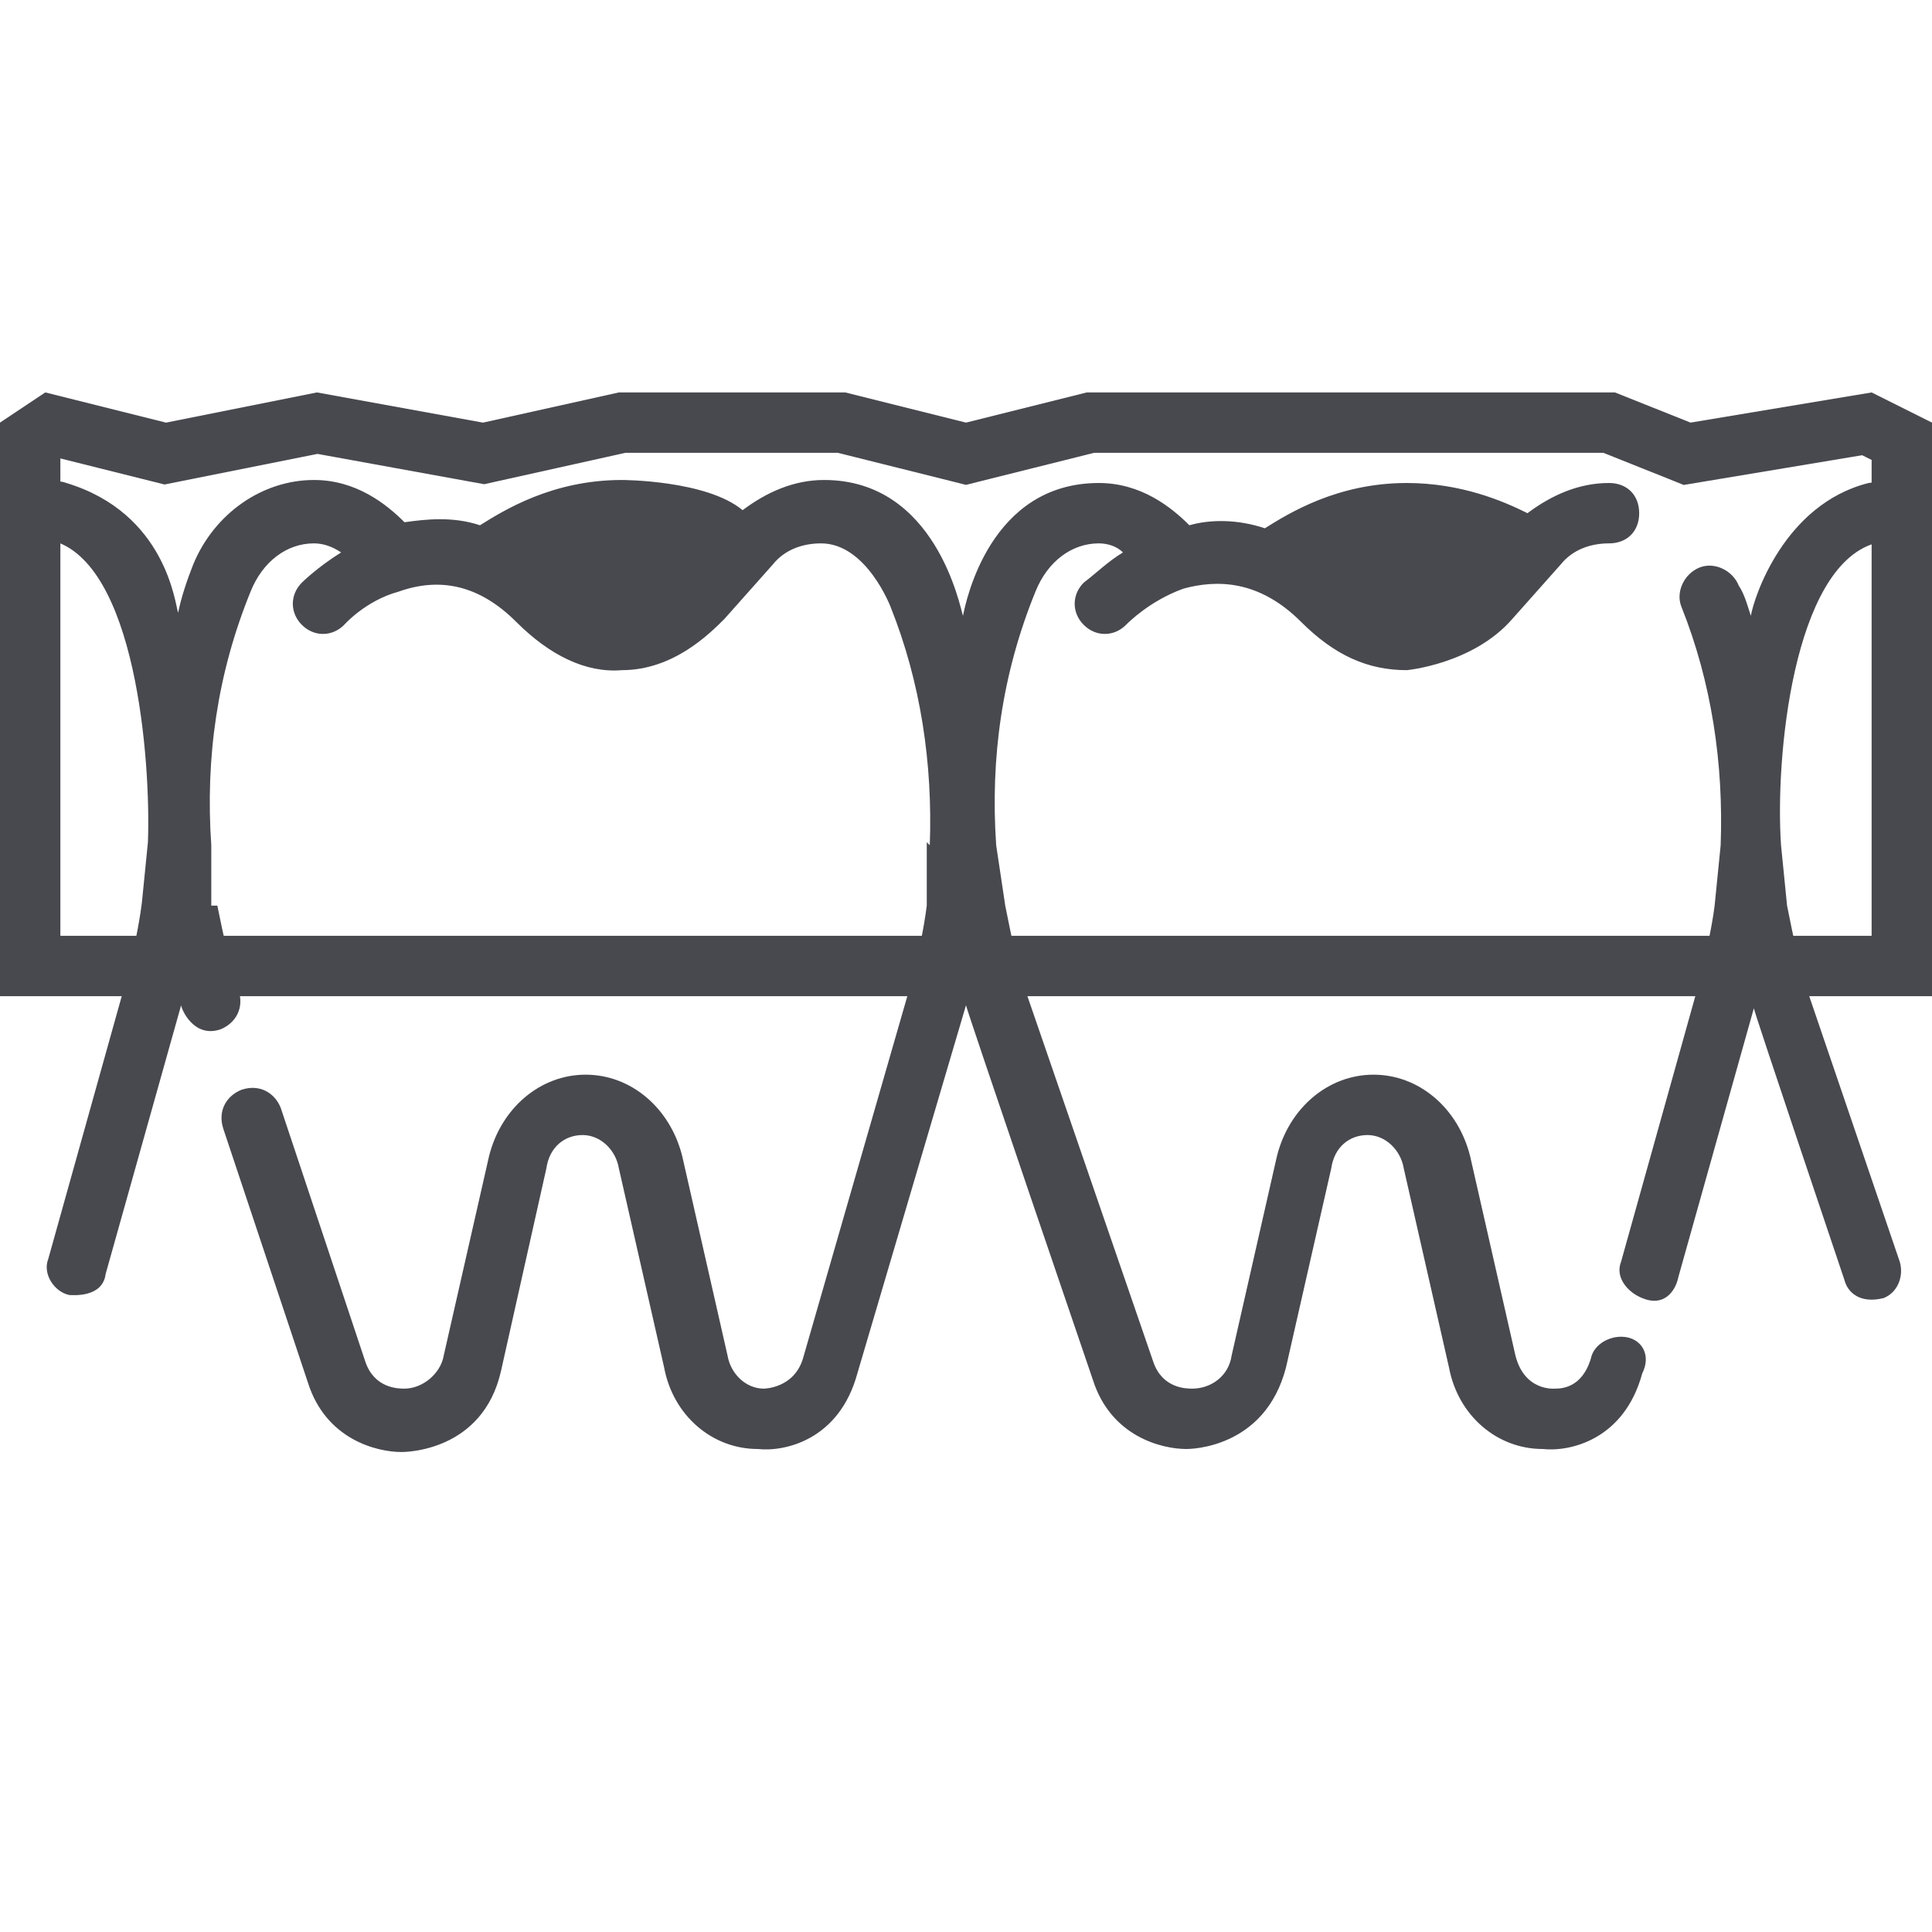 <svg width="64" height="64" viewBox="0 0 64 64" fill="none" xmlns="http://www.w3.org/2000/svg">
<path d="M52.7 45C52.8 44.5 53.4 44.2 53.9 44.3C54.4 44.4 54.7 44.9 54.4 45.5C53.8 47.7 52 48.1 51.1 48C49.6 48 48.3 46.9 48 45.3L46.5 38.7C46.4 38.1 45.9 37.6 45.3 37.6C44.7 37.6 44.2 38 44.1 38.7L42.6 45.3C41.9 48 39.4 48 39.3 48C38.5 48 36.8 47.6 36.2 45.7C36.2 45.7 32 33.4 32 33.3L28.4 45.5C27.8 47.7 26 48.1 25.1 48C23.6 48 22.3 46.9 22 45.3L20.5 38.7C20.4 38.1 19.9 37.6 19.3 37.6C18.7 37.6 18.2 38 18.1 38.7L16.6 45.4C16 48.1 13.4 48.1 13.3 48.1C12.5 48.1 10.8 47.7 10.2 45.8L7.4 37.4C7.2 36.8 7.5 36.3 8 36.1C8.6 35.9 9.1 36.2 9.3 36.7L12.1 45.1C12.4 46 13.2 46 13.4 46C14 46 14.6 45.5 14.7 44.9L16.2 38.3C16.6 36.7 17.9 35.6 19.4 35.6C20.9 35.6 22.2 36.7 22.6 38.3L24.1 44.9C24.2 45.5 24.7 46 25.3 46C25.3 46 26.3 46 26.6 45L30.2 32.5C30.4 31.7 30.6 30.8 30.7 30V29.9V27.9L30.8 28C30.9 25.3 30.5 22.6 29.5 20.1C29.5 20.1 28.7 18 27.2 18C26.6 18 26 18.2 25.6 18.7L24 20.5C23.5 21 22.3 22.2 20.6 22.2C19.4 22.3 18.2 21.7 17.1 20.6C15.9 19.4 14.6 19.1 13.2 19.6C12.1 19.9 11.4 20.7 11.4 20.7C11 21.1 10.4 21.1 10 20.7C9.6 20.3 9.6 19.7 10 19.3C10 19.3 10.5 18.8 11.3 18.3C11 18.1 10.7 18 10.4 18C9.5 18 8.7 18.6 8.3 19.6C7.2 22.3 6.799 25.1 6.999 28V30H7.2C7.4 31 7.6 31.9 7.9 32.8C8.1 33.4 7.8 33.9 7.3 34.1C6.4 34.4 6 33.4 6 33.3L3.5 42.2C3.4 43 2.4 42.9 2.3 42.9C1.8 42.8 1.4 42.2 1.6 41.7L4.2 32.4C4.4 31.6 4.6 30.7 4.7 29.9L4.9 27.9C5 25.2 4.5 18.6 1.7 17.9C1.2 17.8 0.9 17.2 1 16.7C1.1 16.2 1.7 15.8 2.2 16C5.5 17 5.8 20 5.9 20.3C6 19.8 6.2 19.2 6.4 18.7C7.1 17 8.7 15.9 10.4 15.9C11.8 15.9 12.8 16.7 13.4 17.3C14.1 17.2 15 17.1 15.9 17.4C16.7 16.9 18.3 15.9 20.6 15.9C20.6 15.9 23.4 15.9 24.6 16.9C25.4 16.3 26.3 15.9 27.3 15.9C31 15.9 31.8 20.1 31.9 20.4C32 19.9 32.8 16 36.4 16C37.8 16 38.8 16.8 39.4 17.4C40.1 17.2 41 17.2 41.9 17.5C42.7 17 44.3 16 46.6 16C48.4 16 49.8 16.6 50.6 17C51.4 16.4 52.3 16 53.3 16C53.9 16 54.3 16.4 54.3 17C54.3 17.6 53.9 18 53.3 18C52.7 18 52.1 18.2 51.7 18.7L50.1 20.5C48.8 22 46.6 22.2 46.6 22.2C45.3 22.2 44.2 21.7 43.1 20.6C41.7 19.2 40.3 19.2 39.2 19.5C38.1 19.9 37.4 20.6 37.3 20.7C36.9 21.1 36.3 21.1 35.9 20.7C35.5 20.3 35.5 19.7 35.9 19.3C36.3 19 36.7 18.6 37.2 18.3C37 18.1 36.7 18 36.4 18C35.5 18 34.7 18.6 34.3 19.6C33.2 22.3 32.8 25.1 33 28L33.3 30C33.5 31 33.7 32 34 32.9L38.2 45.1C38.5 46 39.3 46 39.5 46C40.1 46 40.7 45.6 40.8 44.9L42.3 38.3C42.7 36.7 44 35.6 45.5 35.6C47 35.6 48.3 36.7 48.7 38.3L50.2 44.9C50.5 46.1 51.5 46 51.5 46C51.7 46 52.4 46 52.7 45Z" fill="#48494F"/>
<path d="M59.899 32.9L62.899 41.7C63.099 42.2 62.899 42.8 62.399 43C61.599 43.2 61.199 42.8 61.099 42.4C61.099 42.4 58.099 33.5 58.099 33.4L55.599 42.3C55.499 42.8 55.099 43.3 54.399 43C53.899 42.8 53.499 42.3 53.699 41.8L56.299 32.5C56.499 31.6 56.699 30.8 56.799 30L56.999 28C57.099 25.3 56.699 22.6 55.699 20.1C55.499 19.6 55.799 19 56.299 18.8C56.799 18.6 57.399 18.9 57.599 19.4C57.799 19.7 57.899 20.1 57.999 20.4C58.099 19.8 59.099 16.7 61.899 16C62.399 15.9 62.899 16.4 62.999 16.9C62.999 17.4 62.599 17.8 62.099 18C59.399 18.8 58.799 25.1 58.999 28L59.199 30C59.399 31 59.599 32 59.899 32.9Z" fill="#48494F"/>
<path d="M55.629 14.928L55.888 15.032L56.164 14.986L61.844 14.04L63 14.618V31V32H1V14.535L1.687 14.077L5.257 14.97L5.476 15.025L5.696 14.981L10.509 14.018L15.821 14.984L16.02 15.02L16.217 14.976L20.61 14H27.877L31.758 14.97L32 15.031L32.242 14.97L36.123 14H47H53.307L55.629 14.928Z" stroke="#48494F" stroke-width="2"/>
</svg>
